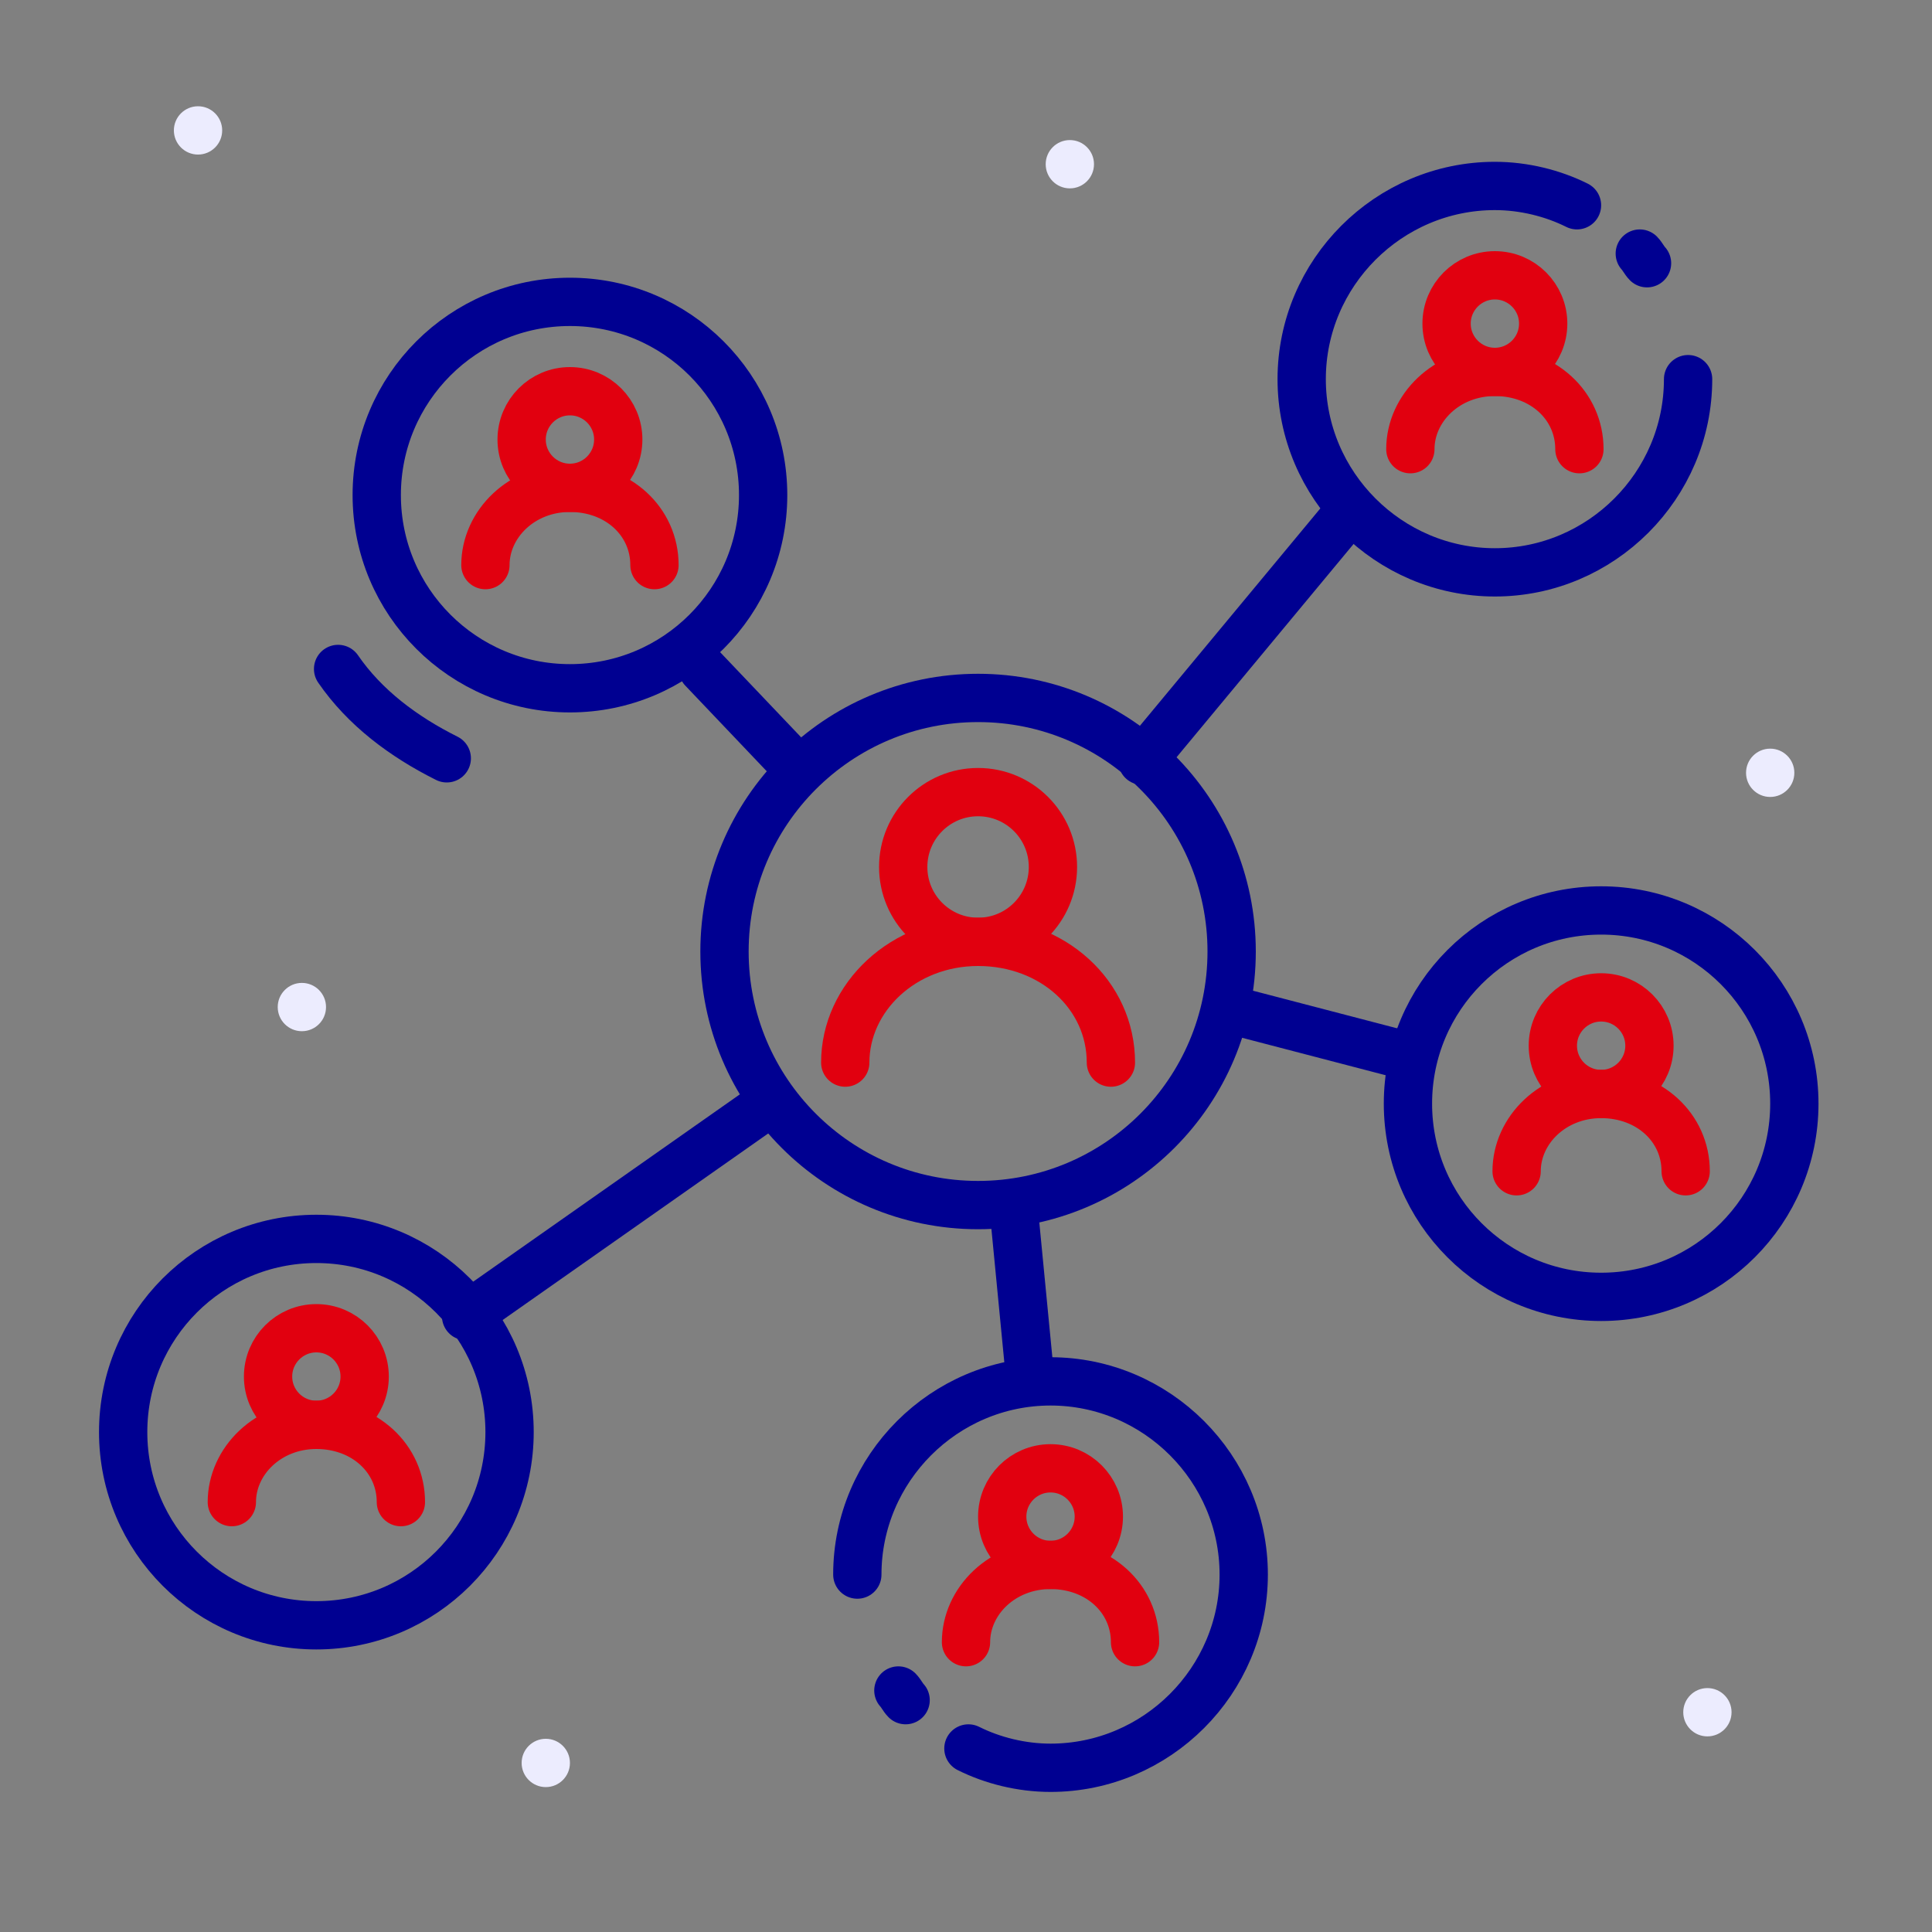 <?xml version="1.0" encoding="utf-8"?>
<!-- Generator: Adobe Illustrator 26.3.1, SVG Export Plug-In . SVG Version: 6.00 Build 0)  -->
<svg version="1.1" id="Calque_1" xmlns="http://www.w3.org/2000/svg" xmlns:xlink="http://www.w3.org/1999/xlink" x="0px" y="0px"
	 viewBox="0 0 80 80" style="enable-background:new 0 0 80 80;" xml:space="preserve">
<rect x="0" y="0" width="80" height="80" fill="#808080" stroke="none"/>
<style type="text/css">
	.st0{fill:none;}
	.st1{fill:#ECECFE;}
	.st2{fill:none;stroke:#E1000F;stroke-width:2;stroke-linecap:round;stroke-linejoin:round;stroke-miterlimit:10;}
	.st3{fill:none;stroke:#000091;stroke-width:2;stroke-linecap:round;stroke-linejoin:round;stroke-miterlimit:10;}
</style>
<rect y="0" class="st0" width="80" height="80"/>
<g>
	<circle class="st1" cx="8.2" cy="5.4" r="1"/>
</g>
<g>
	<circle class="st1" cx="44.3" cy="6.8" r="1"/>
</g>
<g>
	<circle class="st1" cx="73.3" cy="32" r="1"/>
</g>
<g>
	<circle class="st1" cx="22.6" cy="73" r="1"/>
</g>
<g>
	<circle class="st1" cx="70.7" cy="70.9" r="1"/>
</g>
<g>
	<circle class="st1" cx="12.5" cy="41.7" r="1"/>
</g>
<g>
	<g>
		<circle class="st2" cx="40.5" cy="35.9" r="3.1"/>
		<path class="st2" d="M46,44c0-2.8-2.4-5-5.5-5S35,41.3,35,44"/>
	</g>
	<circle class="st3" cx="40.5" cy="39.4" r="10.5"/>
</g>
<g>
	<circle class="st2" cx="43.5" cy="62.8" r="2"/>
	<path class="st2" d="M47,68c0-1.8-1.5-3.2-3.5-3.2S40,66.3,40,68"/>
</g>
<g>
	<circle class="st2" cx="66.3" cy="43.3" r="2"/>
	<path class="st2" d="M69.8,48.5c0-1.8-1.5-3.2-3.5-3.2s-3.5,1.5-3.5,3.2"/>
</g>
<circle class="st3" cx="66.3" cy="45.7" r="8"/>
<g>
	<circle class="st2" cx="23.6" cy="18.2" r="2"/>
	<path class="st2" d="M27.1,23.4c0-1.8-1.5-3.2-3.5-3.2s-3.5,1.5-3.5,3.2"/>
</g>
<path class="st3" d="M18.5,31.4c-1.8-0.9-3.4-2.1-4.5-3.7"/>
<circle class="st3" cx="23.6" cy="20.5" r="8"/>
<g>
	<circle class="st2" cx="13.1" cy="57" r="2"/>
	<path class="st2" d="M16.6,62.2c0-1.8-1.5-3.2-3.5-3.2s-3.5,1.5-3.5,3.2"/>
</g>
<circle class="st3" cx="13.1" cy="59.3" r="8"/>
<g>
	<circle class="st2" cx="61.9" cy="13.4" r="2"/>
	<path class="st2" d="M65.4,18.6c0-1.8-1.5-3.2-3.5-3.2s-3.5,1.5-3.5,3.2"/>
</g>
<path class="st3" d="M65.3,8.5c-1-0.5-2.2-0.8-3.4-0.8c-4.4,0-8,3.6-8,8s3.6,8,8,8s8-3.6,8-8"/>
<path class="st3" d="M68.2,10.9c-0.1-0.1-0.2-0.3-0.3-0.4"/>
<path class="st3" d="M40.1,72.4c1,0.5,2.2,0.8,3.4,0.8c4.4,0,8-3.6,8-8s-3.6-8-8-8s-8,3.6-8,8"/>
<path class="st3" d="M37.2,70c0.1,0.1,0.2,0.3,0.3,0.4"/>
<g>
	<line class="st3" x1="47.3" y1="31.5" x2="55.6" y2="21.5"/>
	<line class="st3" x1="50.9" y1="41.8" x2="57.8" y2="43.6"/>
	<line class="st3" x1="42" y1="50.3" x2="42.6" y2="56.5"/>
	<line class="st3" x1="33" y1="31.8" x2="29.1" y2="27.7"/>
	<line class="st3" x1="31.4" y1="46" x2="19.3" y2="54.5"/>
</g>
</svg>

